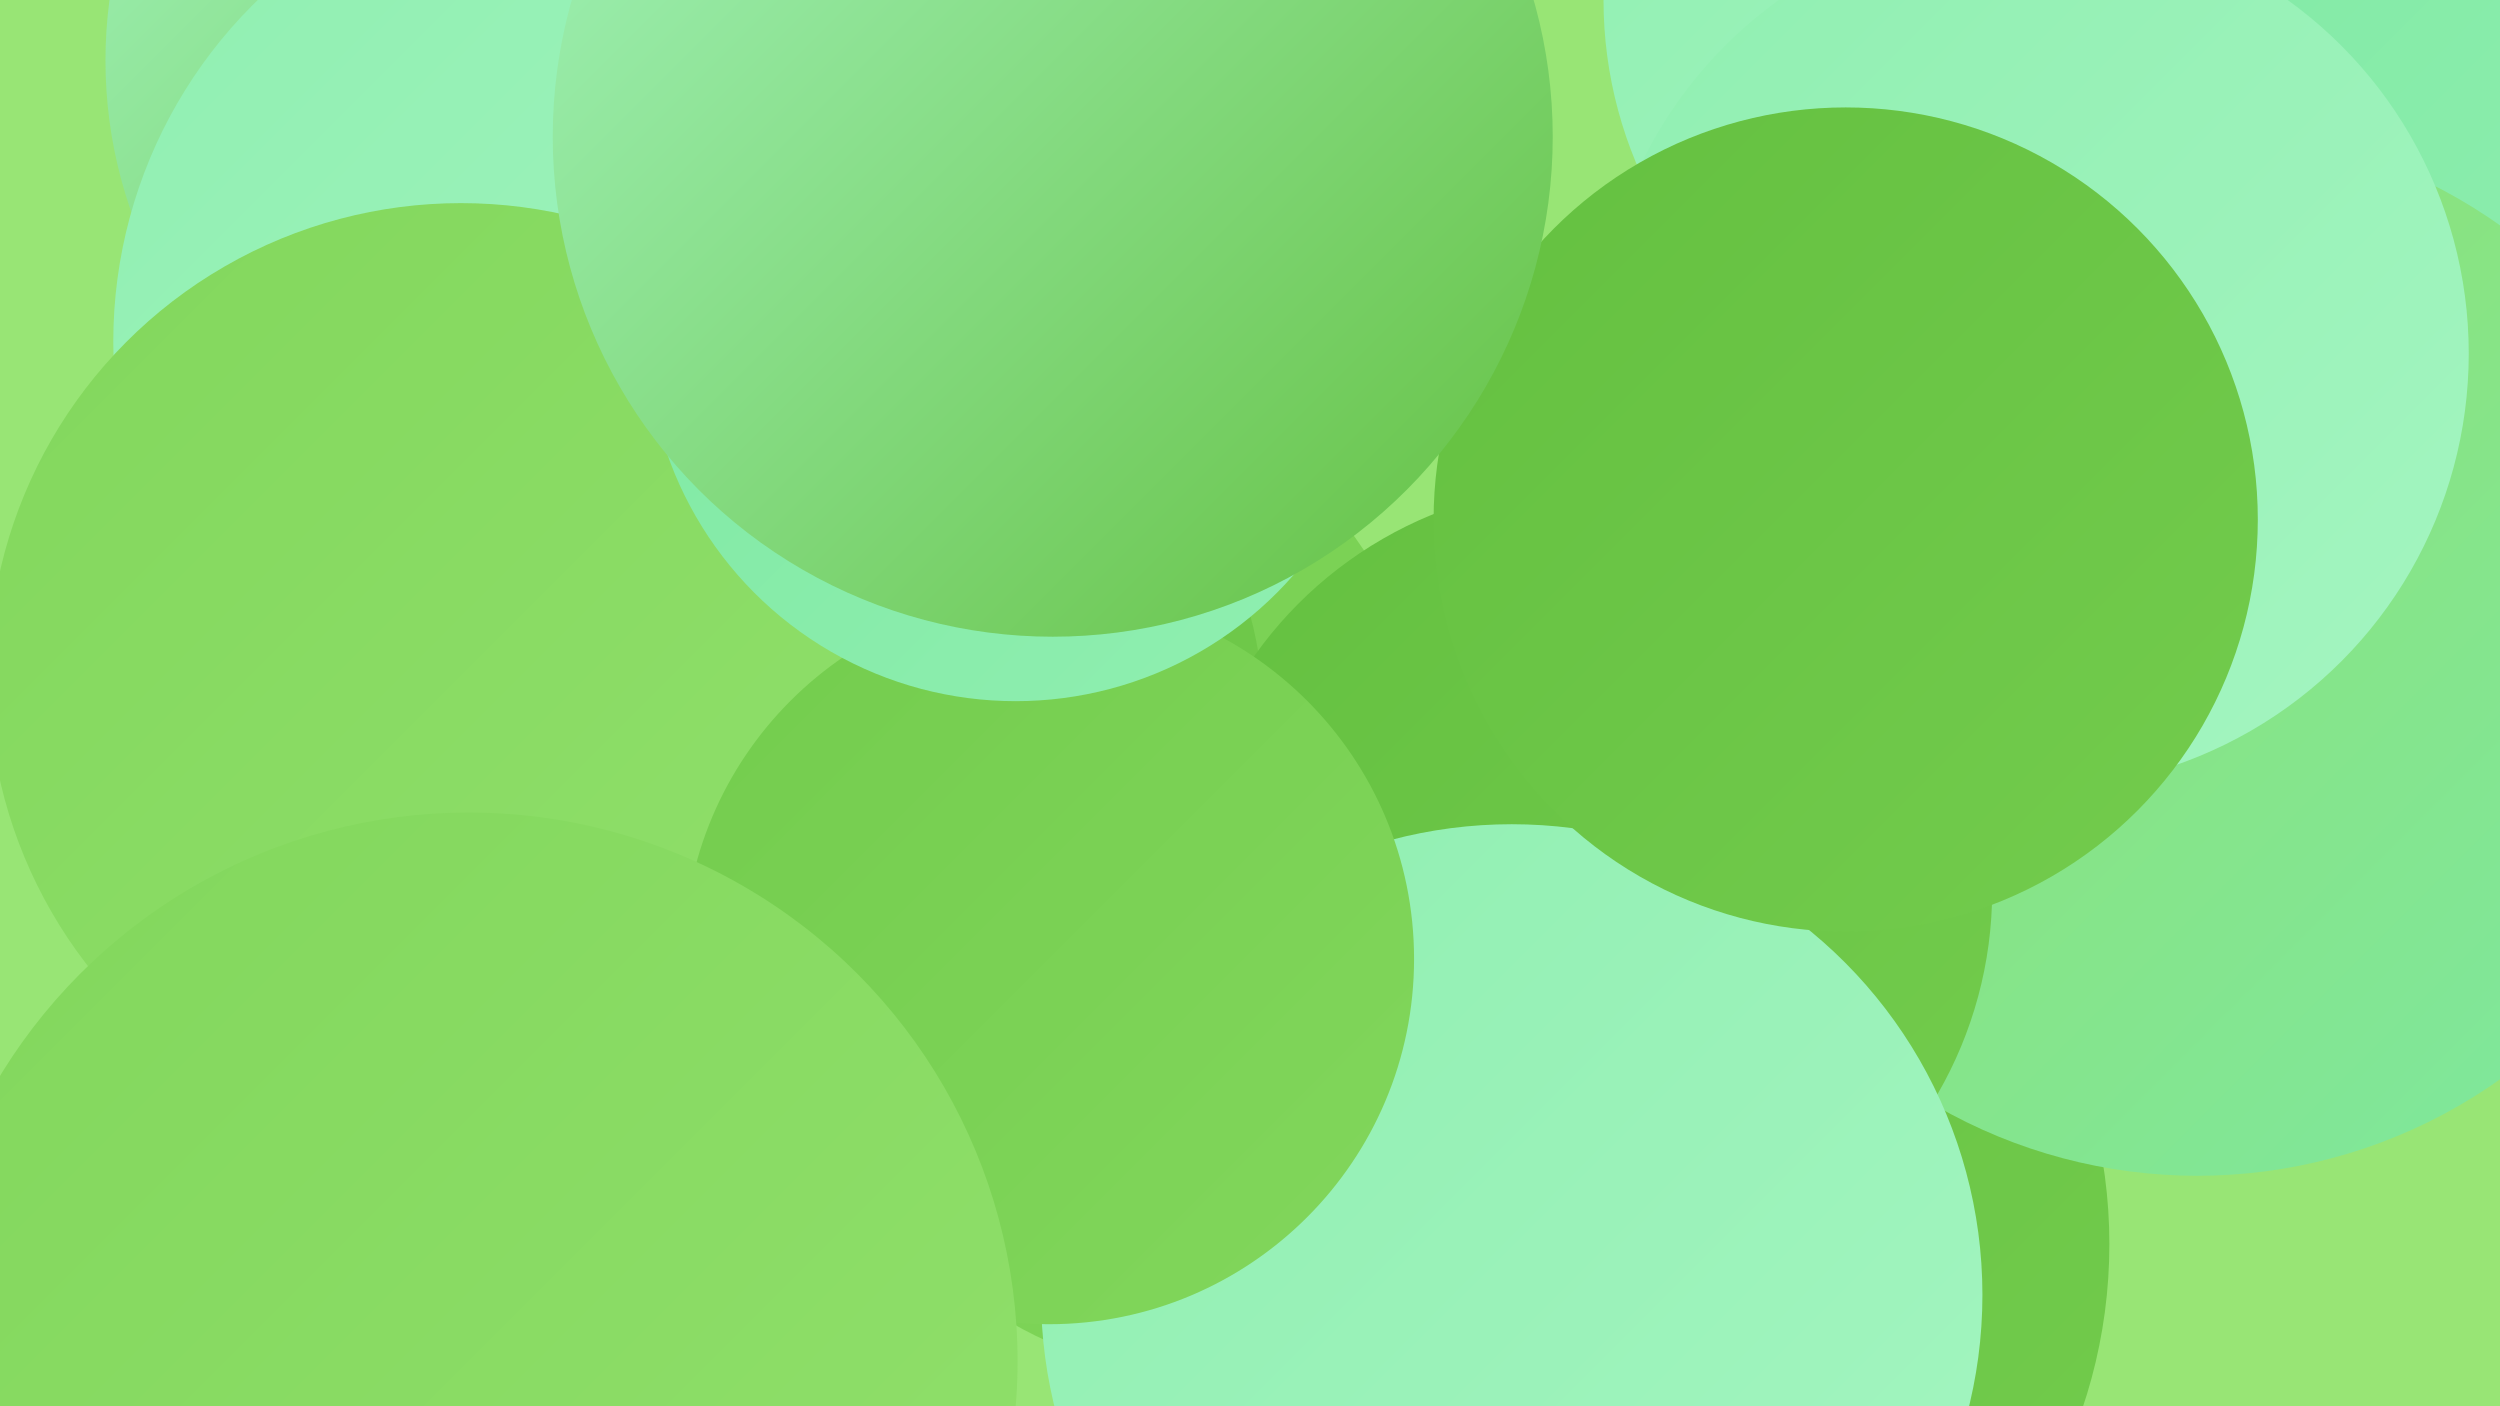 <?xml version="1.0" encoding="UTF-8"?><svg width="1280" height="720" xmlns="http://www.w3.org/2000/svg"><defs><linearGradient id="grad0" x1="0%" y1="0%" x2="100%" y2="100%"><stop offset="0%" style="stop-color:#64c040;stop-opacity:1" /><stop offset="100%" style="stop-color:#73cc4d;stop-opacity:1" /></linearGradient><linearGradient id="grad1" x1="0%" y1="0%" x2="100%" y2="100%"><stop offset="0%" style="stop-color:#73cc4d;stop-opacity:1" /><stop offset="100%" style="stop-color:#82d75c;stop-opacity:1" /></linearGradient><linearGradient id="grad2" x1="0%" y1="0%" x2="100%" y2="100%"><stop offset="0%" style="stop-color:#82d75c;stop-opacity:1" /><stop offset="100%" style="stop-color:#91e06c;stop-opacity:1" /></linearGradient><linearGradient id="grad3" x1="0%" y1="0%" x2="100%" y2="100%"><stop offset="0%" style="stop-color:#91e06c;stop-opacity:1" /><stop offset="100%" style="stop-color:#7de8a1;stop-opacity:1" /></linearGradient><linearGradient id="grad4" x1="0%" y1="0%" x2="100%" y2="100%"><stop offset="0%" style="stop-color:#7de8a1;stop-opacity:1" /><stop offset="100%" style="stop-color:#90efb1;stop-opacity:1" /></linearGradient><linearGradient id="grad5" x1="0%" y1="0%" x2="100%" y2="100%"><stop offset="0%" style="stop-color:#90efb1;stop-opacity:1" /><stop offset="100%" style="stop-color:#a4f5c1;stop-opacity:1" /></linearGradient><linearGradient id="grad6" x1="0%" y1="0%" x2="100%" y2="100%"><stop offset="0%" style="stop-color:#a4f5c1;stop-opacity:1" /><stop offset="100%" style="stop-color:#64c040;stop-opacity:1" /></linearGradient></defs><rect width="1280" height="720" fill="#98e575" /><circle cx="289" cy="355" r="242" fill="url(#grad6)" /><circle cx="288" cy="31" r="234" fill="url(#grad6)" /><circle cx="621" cy="499" r="206" fill="url(#grad1)" /><circle cx="1038" cy="0" r="217" fill="url(#grad5)" /><circle cx="1194" cy="50" r="262" fill="url(#grad4)" /><circle cx="505" cy="410" r="232" fill="url(#grad1)" /><circle cx="447" cy="367" r="200" fill="url(#grad0)" /><circle cx="817" cy="637" r="263" fill="url(#grad0)" /><circle cx="1125" cy="334" r="268" fill="url(#grad3)" /><circle cx="812" cy="456" r="208" fill="url(#grad0)" /><circle cx="774" cy="663" r="241" fill="url(#grad5)" /><circle cx="1041" cy="181" r="223" fill="url(#grad5)" /><circle cx="302" cy="175" r="244" fill="url(#grad5)" /><circle cx="236" cy="346" r="242" fill="url(#grad2)" /><circle cx="566" cy="92" r="199" fill="url(#grad0)" /><circle cx="945" cy="266" r="211" fill="url(#grad0)" /><circle cx="537" cy="491" r="187" fill="url(#grad1)" /><circle cx="520" cy="170" r="189" fill="url(#grad4)" /><circle cx="539" cy="70" r="256" fill="url(#grad6)" /><circle cx="240" cy="697" r="281" fill="url(#grad2)" /></svg>